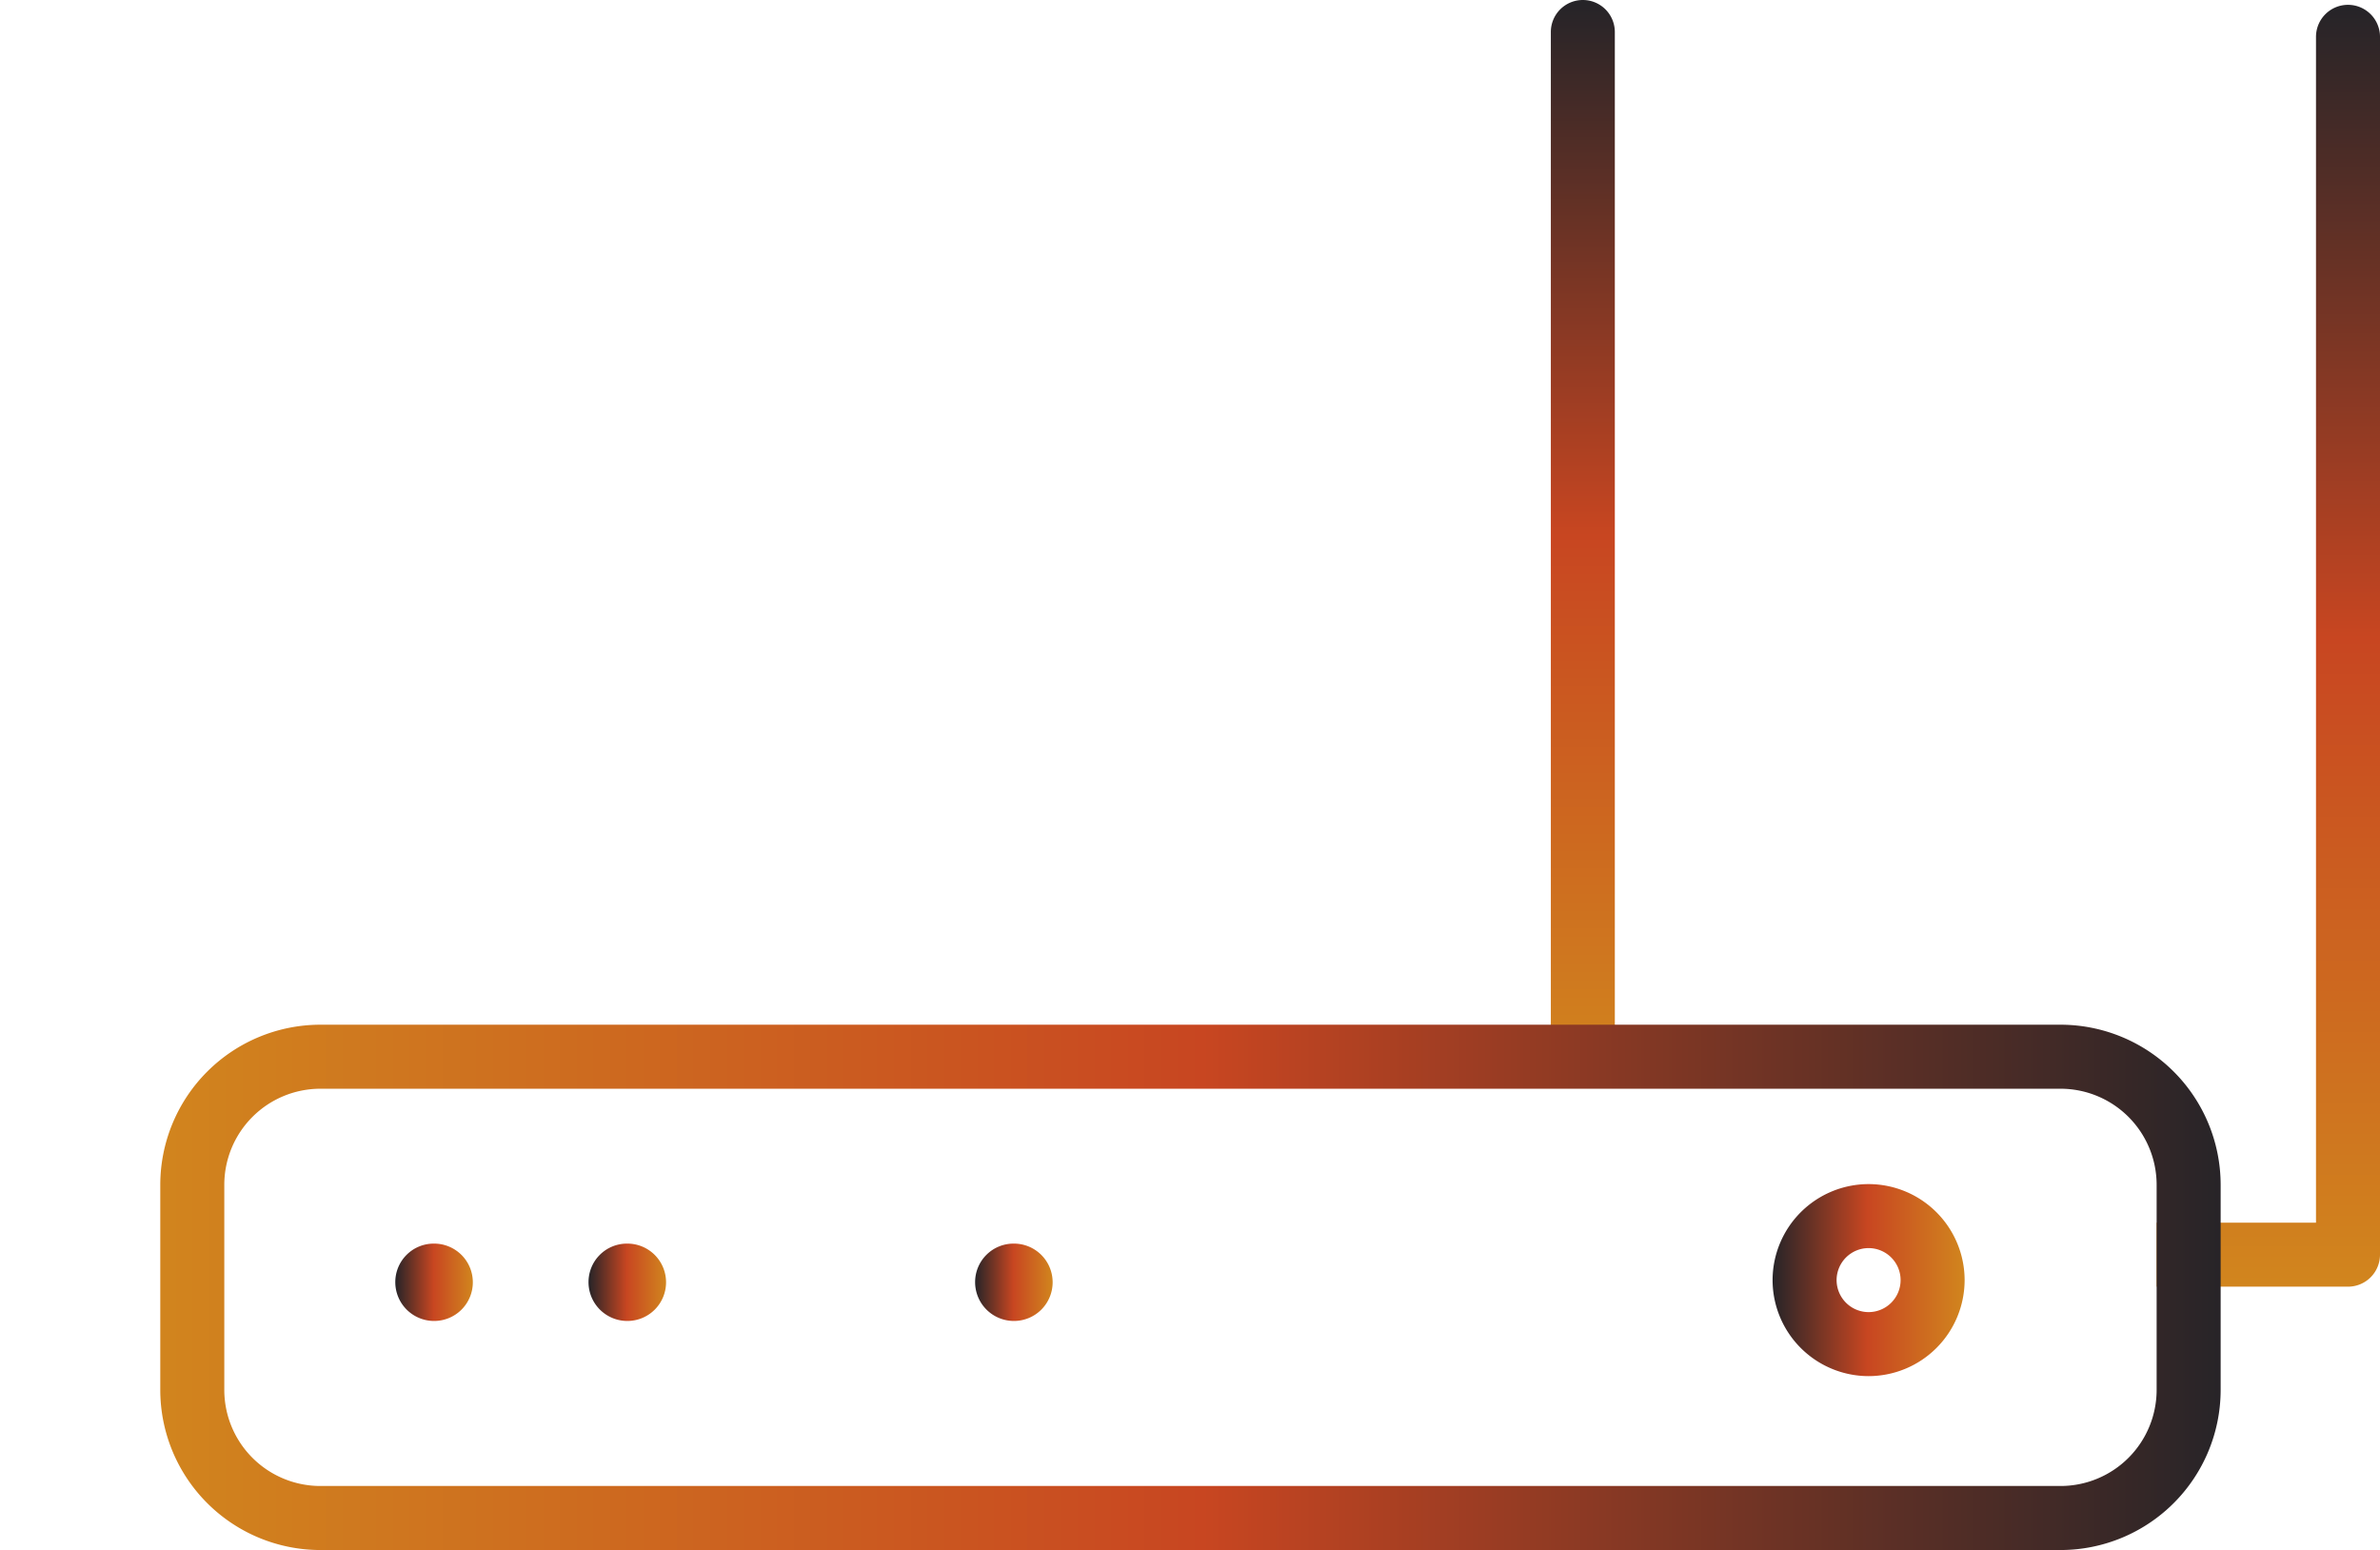 <svg data-name="Group 15" xmlns="http://www.w3.org/2000/svg" xmlns:xlink="http://www.w3.org/1999/xlink" width="156.702" height="102.045" viewBox="0 0 156.702 102.045"><defs><linearGradient id="a" x1="1" y1=".5" x2="0" y2=".5" gradientUnits="objectBoundingBox"><stop offset="0" stop-color="#d1851e"/><stop offset=".506" stop-color="#c84621"/><stop offset="1" stop-color="#262428"/></linearGradient><linearGradient id="b" x1="1" y1=".5" x2="0" y2=".5" xlink:href="#a"/><linearGradient id="c" x1=".5" y1="1" x2=".5" y2="0" xlink:href="#a"/><linearGradient id="d" x1="0" y1=".5" x2="1" y2=".5" xlink:href="#a"/></defs><path data-name="Path 58" d="M-3008.029 764.735a6.329 6.329 0 0 0-6.322-6.321 6.329 6.329 0 0 0-6.322 6.321 6.329 6.329 0 0 0 6.322 6.321 6.329 6.329 0 0 0 6.322-6.321zm-8.429 0a2.109 2.109 0 0 1 2.107-2.107 2.109 2.109 0 0 1 2.107 2.107 2.109 2.109 0 0 1-2.107 2.107 2.11 2.11 0 0 1-2.107-2.107z" transform="translate(3137.382 -680.459)" fill="url(#a)"/><path data-name="Path 59" d="M-3303.085 770.725h-.025a2.532 2.532 0 0 0-2.531 2.546 2.554 2.554 0 0 0 2.559 2.546 2.545 2.545 0 0 0 2.546-2.546 2.548 2.548 0 0 0-2.549-2.546z" transform="translate(3331.668 -688.852)" fill="url(#a)"/><path data-name="Path 60" d="M-3263.1 770.725h-.028a2.532 2.532 0 0 0-2.531 2.546 2.554 2.554 0 0 0 2.559 2.546 2.545 2.545 0 0 0 2.546-2.546 2.545 2.545 0 0 0-2.546-2.546z" transform="translate(3304.408 -688.852)" fill="url(#b)"/><path data-name="Path 61" d="M-3223.106 770.725h-.028a2.532 2.532 0 0 0-2.531 2.546 2.554 2.554 0 0 0 2.559 2.546 2.545 2.545 0 0 0 2.546-2.546 2.545 2.545 0 0 0-2.546-2.546z" transform="translate(3277.142 -688.852)" fill="url(#b)"/><path data-name="Path 62" d="M-3183.115 770.725h-.028a2.532 2.532 0 0 0-2.53 2.546 2.554 2.554 0 0 0 2.558 2.546 2.545 2.545 0 0 0 2.546-2.546 2.545 2.545 0 0 0-2.546-2.546z" transform="translate(3249.876 -688.852)" fill="url(#b)"/><path data-name="Path 63" d="M-3143.123 770.725h-.028a2.532 2.532 0 0 0-2.531 2.546 2.554 2.554 0 0 0 2.558 2.546 2.545 2.545 0 0 0 2.546-2.546 2.545 2.545 0 0 0-2.545-2.546z" transform="translate(3222.61 -688.852)" fill="url(#b)"/><path data-name="Path 64" d="M-2941.212 598.831h12.6a2.107 2.107 0 0 0 2.107-2.107v-80.176a2.107 2.107 0 0 0-2.106-2.107 2.107 2.107 0 0 0-2.108 2.107v78.069h-10.493z" transform="translate(3083.207 -514.123)" fill="url(#c)"/><path data-name="Path 65" d="M-3372.724 594.616h-10.493v-78.068a2.107 2.107 0 0 0-2.108-2.107 2.107 2.107 0 0 0-2.106 2.107v80.176a2.107 2.107 0 0 0 2.106 2.107h12.6z" transform="translate(3387.431 -514.123)" fill="url(#c)"/><path data-name="Path 66" d="M-3062.343 584.8v-69.252a2.107 2.107 0 0 0-2.105-2.107 2.107 2.107 0 0 0-2.108 2.107V584.8z" transform="translate(3168.665 -513.441)" fill="url(#c)"/><path data-name="Path 67" d="M-3227.024 585.8v-69.252a2.107 2.107 0 0 0-2.106-2.107 2.107 2.107 0 0 0-2.108 2.107V585.8z" transform="translate(3280.941 -514.123)" fill="url(#c)"/><path data-name="Path 68" d="M-3229.147 725.441h-114.585a10.548 10.548 0 0 0-10.536 10.536v13.512a10.547 10.547 0 0 0 10.536 10.536h114.585a10.548 10.548 0 0 0 10.536-10.536v-13.512a10.548 10.548 0 0 0-10.536-10.536zm6.321 24.047a6.329 6.329 0 0 1-6.321 6.321h-114.585a6.329 6.329 0 0 1-6.321-6.321v-13.511a6.329 6.329 0 0 1 6.321-6.321h114.585a6.329 6.329 0 0 1 6.321 6.321z" transform="translate(3364.821 -657.979)" fill="url(#d)"/></svg>